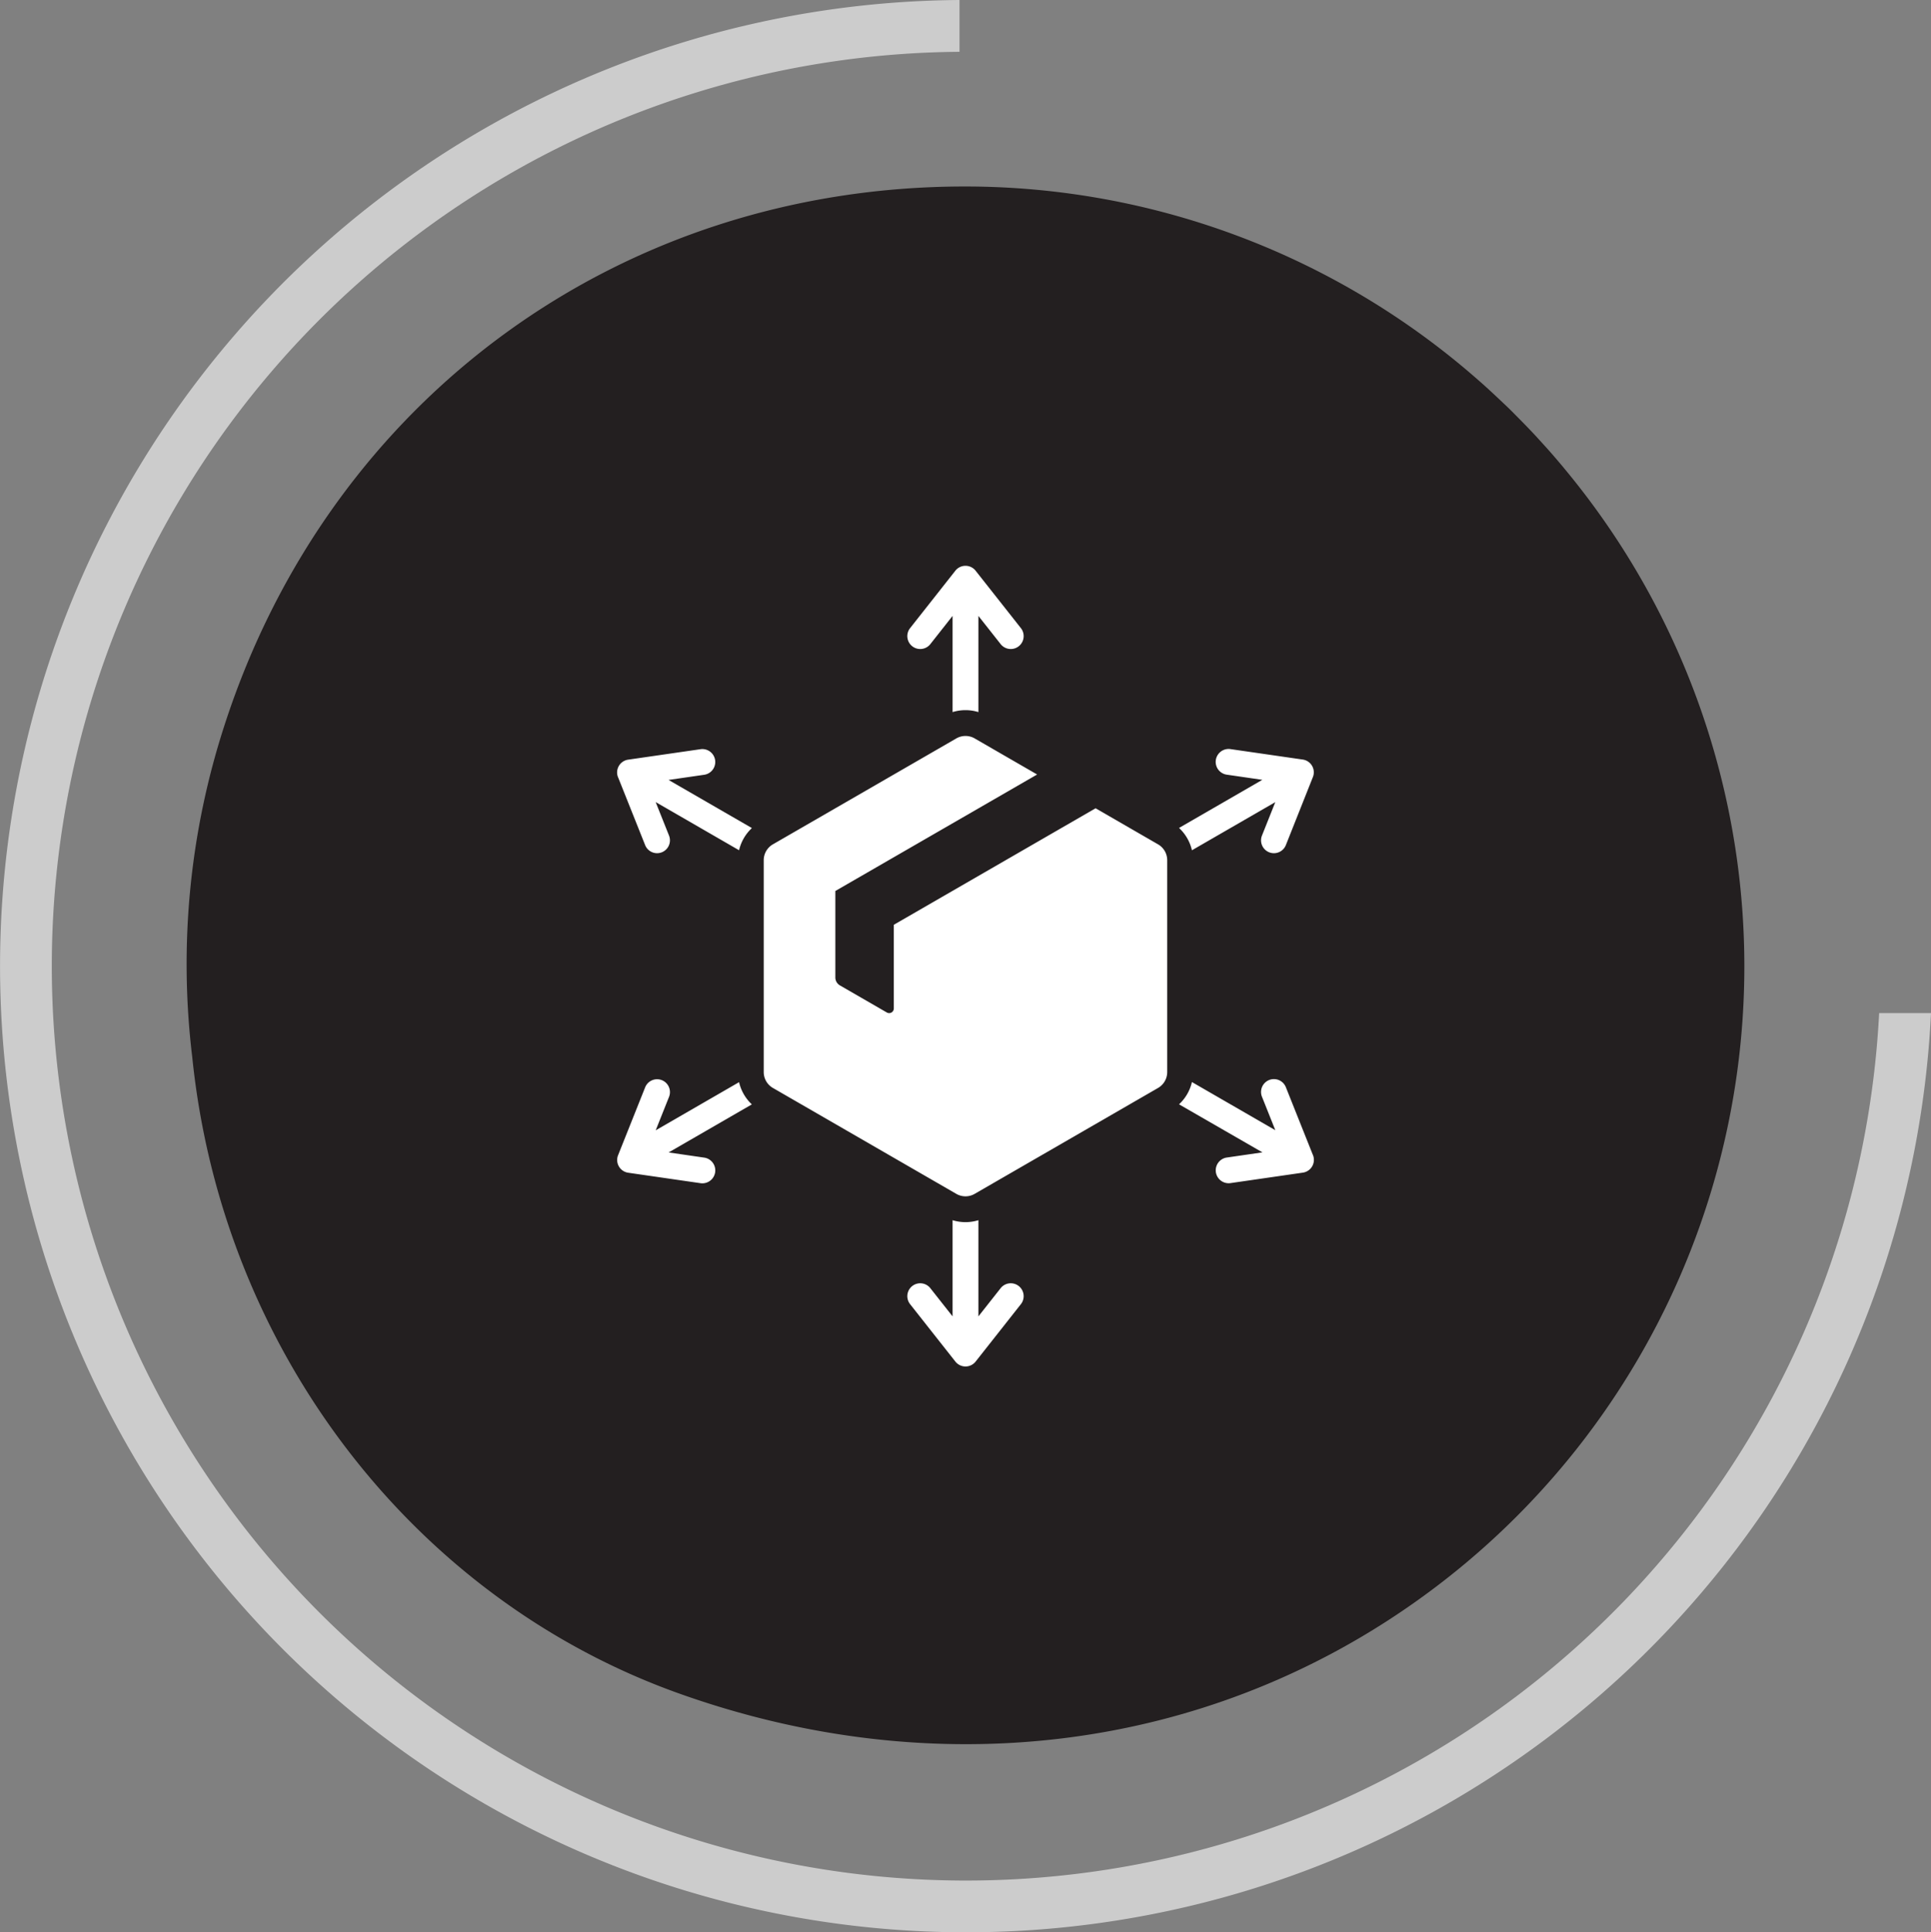 <svg xmlns="http://www.w3.org/2000/svg" width="166.09" height="166.183" viewBox="0 0 166.09 166.183">
  <rect x="0" y="0" width="166.09" height="166.183" fill="#808080" stroke="none"/>
  <g id="Group_996" data-name="Group 996" transform="translate(-329 -2735.356)">
    <g id="Group_871" data-name="Group 871" transform="translate(0 367.356)">
      <g id="Group_855" data-name="Group 855" transform="translate(329 2368)">
        <path id="Path_761" data-name="Path 761" d="M161.63,87.128a78.639,78.639,0,1,1-79.1-82.672V0A83.092,83.092,0,1,0,166.09,87.128Z" transform="translate(0)" fill="#ccc"/>
        <path id="Path_762" data-name="Path 762" d="M123.531,29.251c-.5-.594-1-1.181-1.523-1.756l-.786-.864c-.373-.4-.764-.811-1.159-1.212s-.786-.8-1.178-1.187l-.69-.653c-.622-.59-1.153-1.081-1.7-1.566l-.261-.227A66.863,66.863,0,0,0,72.113,5.161C42.568,5.161,17.58,23.316,8.45,51.412a66.393,66.393,0,0,0-2.8,28.624c2.561,25.122,18.984,46.558,41.856,54.725,22.008,7.856,45.051,5.022,63.221-7.785A66.932,66.932,0,0,0,123.9,29.7Z" transform="translate(10.886 10.877)" fill="#231f20"/>
      </g>
      <path id="distribution-center" d="M69.023,72.562V64.29a3.77,3.77,0,0,0,2.221,0v8.272l1.911-2.423A1.109,1.109,0,0,1,74.9,71.51l-3.881,4.921a1.11,1.11,0,0,1-1.757.016L65.368,71.51a1.109,1.109,0,0,1,1.744-1.371Zm1.919-49.694,5.353,3.091L58.939,35.978V43.4a.789.789,0,0,0,.4.7l4.023,2.323a.4.4,0,0,0,.606-.35V38.884l17.355-10.02,5.353,3.091a1.578,1.578,0,0,1,.808,1.4V51.528a1.578,1.578,0,0,1-.808,1.4L70.941,62.014a1.578,1.578,0,0,1-1.616,0L53.587,52.927a1.578,1.578,0,0,1-.808-1.4V33.354a1.579,1.579,0,0,1,.808-1.4l15.739-9.087a1.578,1.578,0,0,1,1.616,0ZM51.764,54.326,44.6,58.463l3.057.444a1.109,1.109,0,0,1-.312,2.2l-6.223-.9v0a1.107,1.107,0,0,1-.872-1.5l2.329-5.841a1.106,1.106,0,1,1,2.056.816l-1.147,2.877,7.17-4.14a3.772,3.772,0,0,0,1.108,1.919ZM50.657,32.473l-7.172-4.141,1.149,2.881a1.106,1.106,0,1,1-2.056.816l-2.3-5.766a1.109,1.109,0,0,1,.842-1.58l6.223-.9a1.109,1.109,0,0,1,.312,2.2l-3.061.444,7.168,4.139a3.769,3.769,0,0,0-1.106,1.915ZM69.023,20.591V12.32l-1.911,2.423a1.109,1.109,0,1,1-1.744-1.371L69.248,8.45a1.11,1.11,0,0,1,1.757-.016L74.9,13.372a1.109,1.109,0,1,1-1.744,1.371L71.244,12.32v8.272a3.772,3.772,0,0,0-2.221,0ZM88.5,30.556l7.166-4.138-3.057-.444a1.109,1.109,0,1,1,.312-2.2l6.223.9v0a1.107,1.107,0,0,1,.872,1.5L97.69,32.029a1.106,1.106,0,1,1-2.057-.816l1.147-2.877-7.17,4.14A3.77,3.77,0,0,0,88.5,30.556ZM89.61,52.409l7.172,4.141-1.149-2.88a1.106,1.106,0,1,1,2.057-.816l2.3,5.766a1.109,1.109,0,0,1-.842,1.58l-6.223.9a1.109,1.109,0,1,1-.312-2.2l3.061-.444L88.5,54.324A3.77,3.77,0,0,0,89.61,52.409Z" transform="translate(341.911 2408.65)" fill="#fff" fill-rule="evenodd"/>
    </g>
  </g>
</svg>
